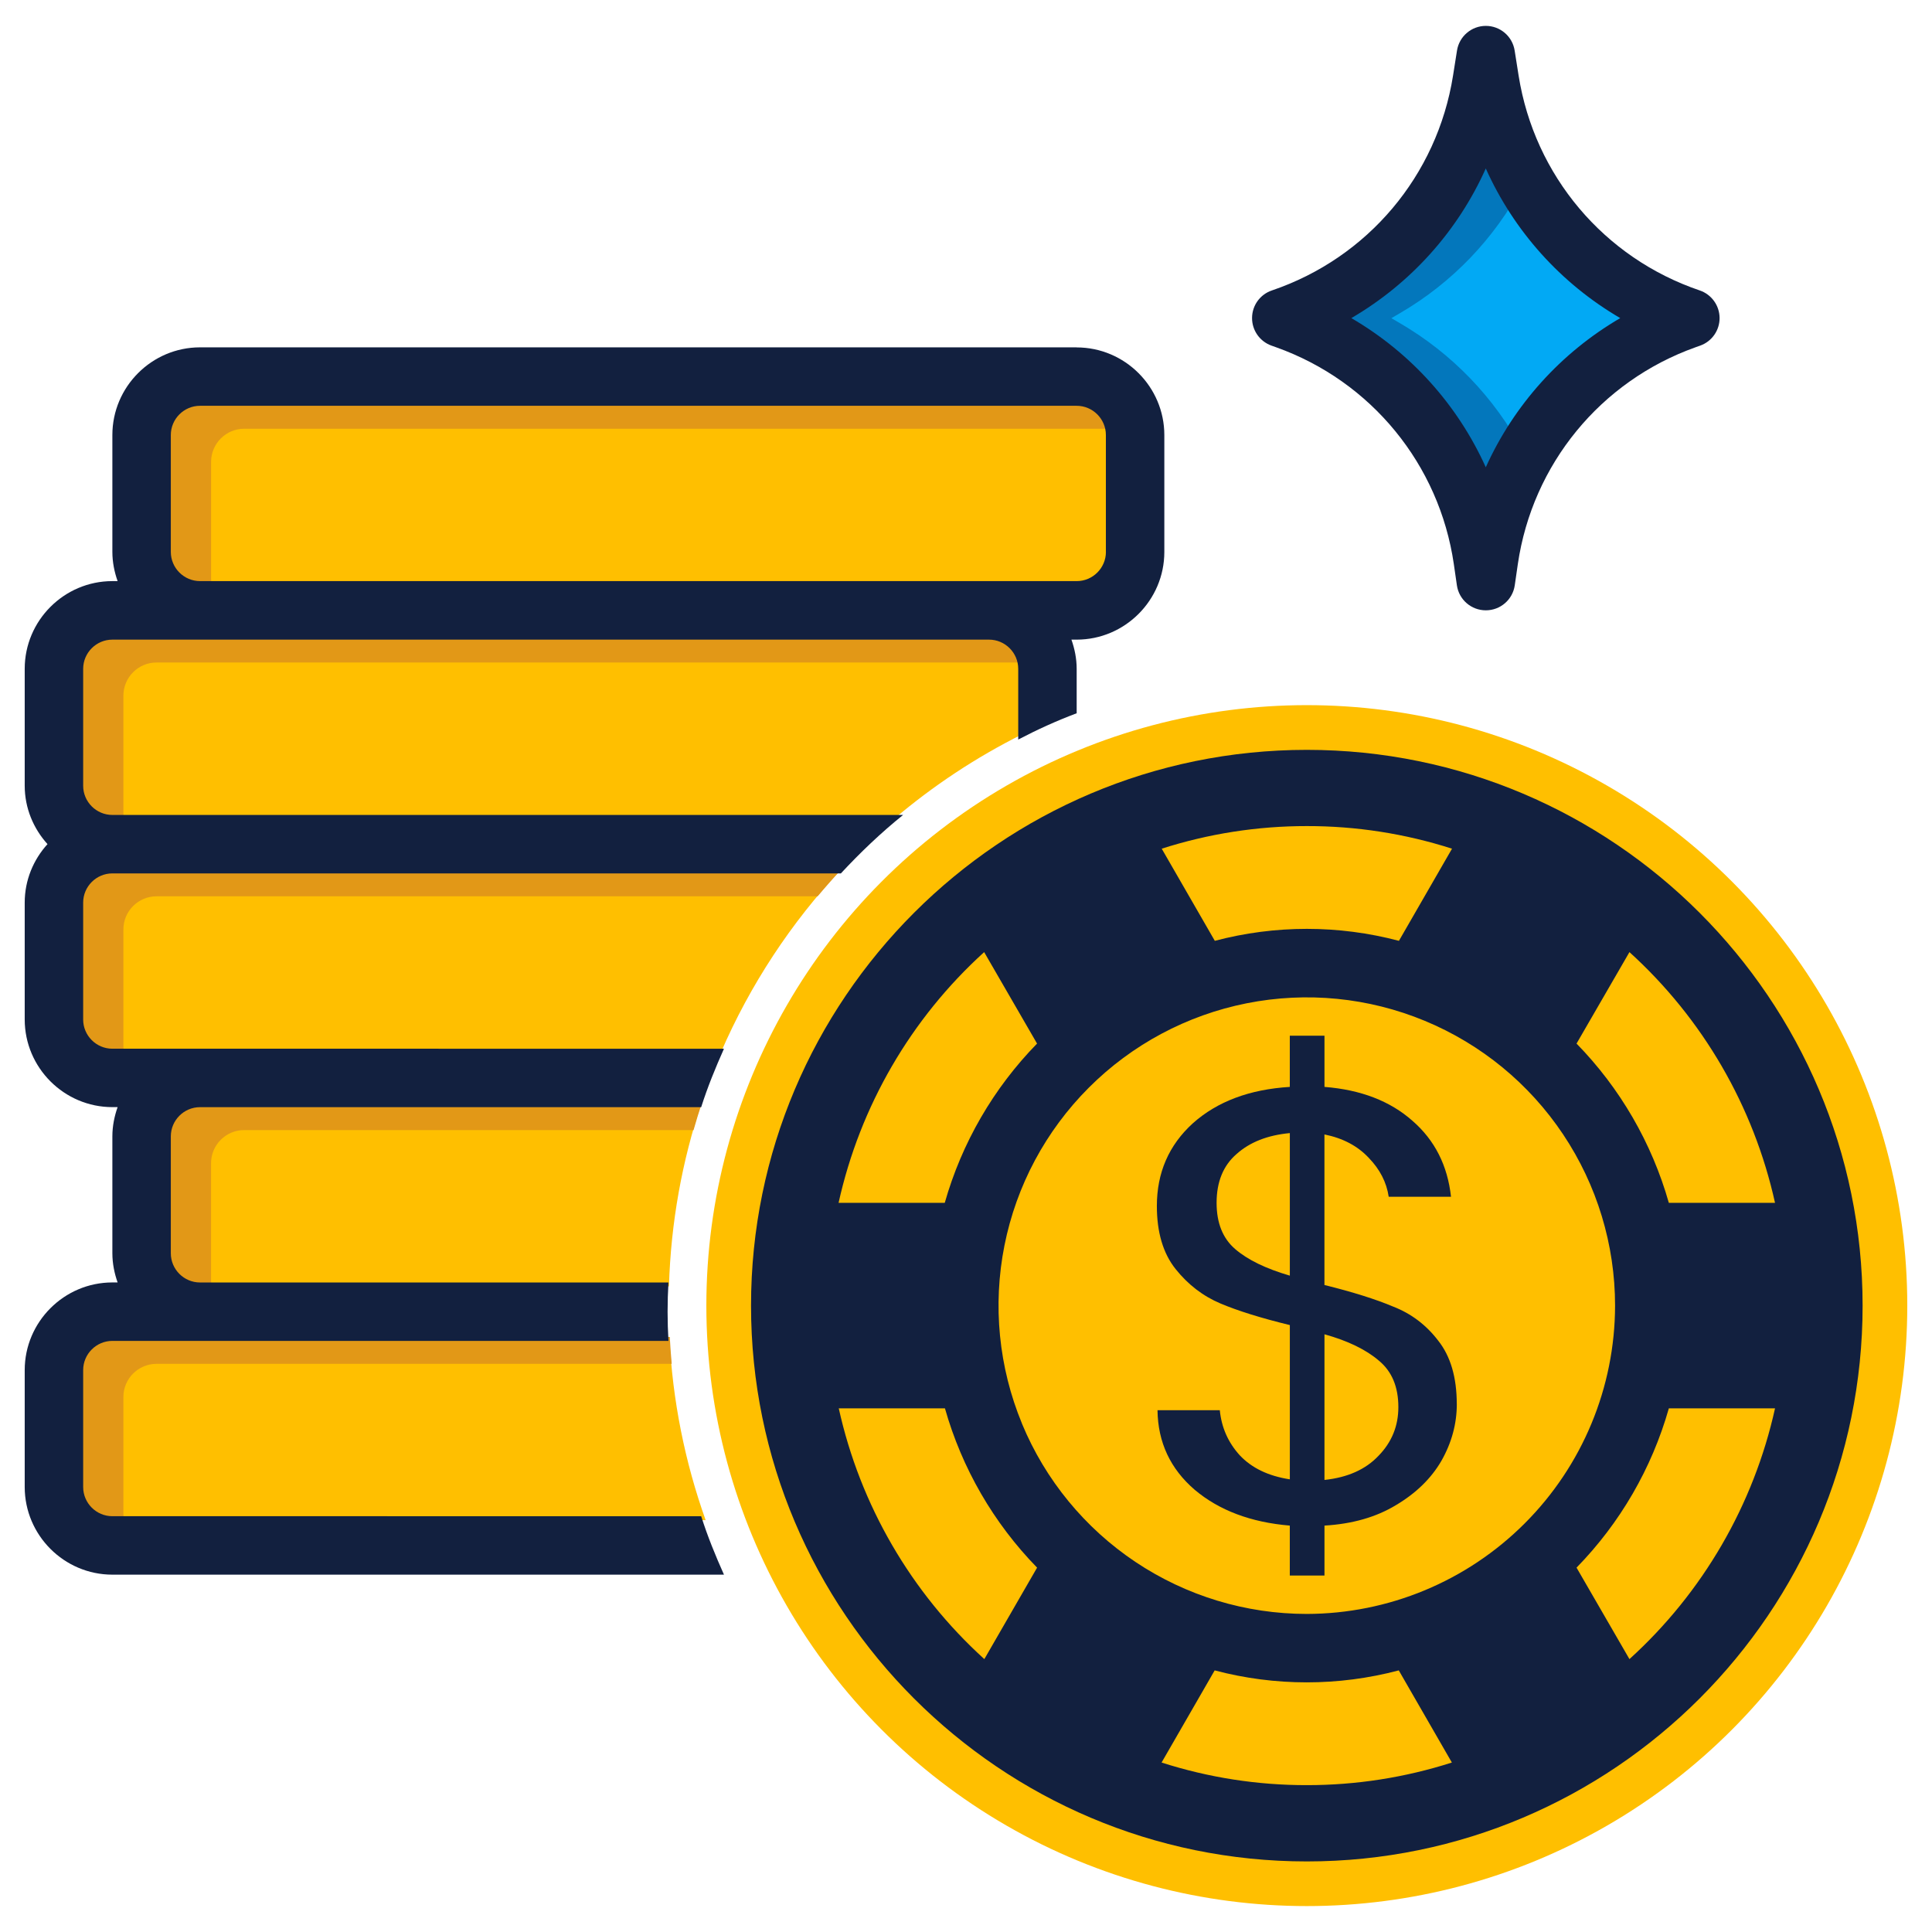 <?xml version="1.0" encoding="UTF-8"?> <svg xmlns="http://www.w3.org/2000/svg" id="Layer_1" data-name="Layer 1" viewBox="0 0 512 512"><defs><style> .cls-1 { fill: #e29817; } .cls-2 { fill: #0377bc; } .cls-3 { fill: #ffbf00; } .cls-4 { fill: #12203f; } .cls-5 { fill: #02a9f4; } </style></defs><g><path class="cls-3" d="M177.4,354.31H29.77c-4.84,0-8.78,3.94-8.78,8.78v30.98c0,4.84,3.94,8.78,8.78,8.78h157.23c-5.45-15.29-8.78-31.59-9.6-48.54Z"></path><path class="cls-3" d="M29.77,216.99h207.2c10.31-8.75,21.68-16.28,33.89-22.38v-17.38c.01-4.84-3.93-8.78-8.77-8.78H29.77c-4.84,0-8.78,3.94-8.78,8.78v30.98c0,4.84,3.94,8.78,8.78,8.78Z"></path><path class="cls-3" d="M53,106.5h232.32c4.85,0,8.78,3.94,8.78,8.78v30.98c0,4.85-3.94,8.78-8.78,8.78H53c-4.85,0-8.78-3.94-8.78-8.78v-30.98c0-4.85,3.94-8.78,8.78-8.78Z"></path><path class="cls-3" d="M29.77,278.94h161.26c7.79-18.02,18.63-34.42,31.86-48.54H29.77c-4.84,0-8.78,3.94-8.78,8.78v30.98c0,4.84,3.94,8.78,8.78,8.78Z"></path><path class="cls-3" d="M53,292.35c-4.84,0-8.78,3.94-8.78,8.78v30.98c0,4.84,3.94,8.78,8.78,8.78h124.28c.5-16.92,3.49-33.22,8.61-48.54H53Z"></path></g><g><path class="cls-1" d="M29.86,278.95h3c-.1-.54-.16-1.09-.16-1.66v-30.98c0-4.84,3.94-8.78,8.78-8.78h175.2c2.04-2.43,4.13-4.81,6.3-7.12H29.86c-4.84,0-8.78,3.94-8.78,8.78v30.98c0,4.84,3.94,8.78,8.78,8.78Z"></path><path class="cls-1" d="M29.86,216.99h3c-.1-.54-.16-1.09-.16-1.66v-30.98c0-4.84,3.94-8.78,8.78-8.78h229.33c-.78-4.05-4.35-7.12-8.62-7.12H29.86c-4.84,0-8.78,3.94-8.78,8.78v30.98c0,4.84,3.94,8.78,8.78,8.78Z"></path><path class="cls-1" d="M53.1,155.04h3c-.1-.54-.16-1.09-.16-1.66v-30.98c0-4.84,3.94-8.78,8.78-8.78h229.33c-.78-4.05-4.35-7.12-8.62-7.12H53.1c-4.84,0-8.78,3.94-8.78,8.78v30.98c0,4.84,3.94,8.78,8.78,8.78Z"></path><path class="cls-1" d="M32.7,401.19v-30.98c0-4.84,3.94-8.78,8.78-8.78h136.53c-.21-2.36-.39-4.73-.51-7.12H29.86c-4.84,0-8.78,3.94-8.78,8.78v30.98c0,4.84,3.94,8.78,8.78,8.78h3c-.1-.54-.16-1.09-.16-1.66Z"></path><path class="cls-1" d="M44.31,301.14v30.98c0,4.84,3.94,8.78,8.78,8.78h3c-.1-.54-.16-1.09-.16-1.66v-30.98c0-4.84,3.94-8.78,8.78-8.78h119.09c.68-2.39,1.4-4.77,2.19-7.12H53.1c-4.84,0-8.78,3.94-8.78,8.78Z"></path></g><path class="cls-5" d="M430.69,82.15c-15.35-8.96-27.3-22.26-34.57-38.47l-2.37-5.29-2.37,5.29c-7.28,16.22-19.23,29.52-34.57,38.47l-3.85,2.24,3.85,2.24c15.32,8.93,27.28,22.19,34.57,38.35l2.37,5.25,2.37-5.25c7.29-16.16,19.25-29.42,34.57-38.35l3.85-2.24-3.85-2.24Z"></path><path class="cls-2" d="M403.48,119.33c-7.47-14-18.69-25.64-32.44-33.66l-2.31-1.35,2.31-1.35c13.77-8.03,24.98-19.7,32.44-33.75l.26-.49-.26-.49c-.95-1.79-1.76-3.45-2.49-5.06l-3.32-7.4-3.32,7.4c-7.19,16.02-18.99,29.16-34.14,38l-5.39,3.14,5.39,3.14c15.14,8.82,26.94,21.92,34.15,37.88l3.31,7.34,3.31-7.34c.73-1.61,1.54-3.25,2.49-5.04l.26-.49-.26-.49Z"></path><g><circle class="cls-3" cx="346.32" cy="346" r="159.13"></circle><g><path class="cls-4" d="M386.07,372.08c0,5.23-1.36,10.25-4.08,15.05-2.72,4.69-6.75,8.61-12.09,11.77-5.22,3.16-11.52,4.96-18.9,5.4v13.24h-9.19v-13.24c-10.33-.87-18.72-4.03-25.19-9.48-6.47-5.56-9.76-12.59-9.87-21.1h16.51c.45,4.58,2.21,8.56,5.28,11.94,3.18,3.38,7.6,5.51,13.28,6.38v-40.88c-7.6-1.85-13.73-3.76-18.38-5.72-4.65-1.96-8.62-5.02-11.92-9.16-3.29-4.14-4.94-9.7-4.94-16.68,0-8.83,3.18-16.13,9.53-21.91,6.47-5.78,15.04-8.99,25.7-9.65v-13.57h9.19v13.57c9.65.76,17.42,3.76,23.32,8.99,5.9,5.12,9.3,11.83,10.21,20.12h-16.51c-.57-3.82-2.33-7.25-5.28-10.3-2.95-3.16-6.87-5.23-11.75-6.21v39.9c7.49,1.85,13.56,3.76,18.21,5.72,4.77,1.85,8.74,4.85,11.92,9,3.29,4.14,4.94,9.76,4.94,16.84ZM322.41,318.77c0,5.34,1.64,9.43,4.94,12.26,3.29,2.83,8.11,5.18,14.47,7.03v-37.78c-5.9.55-10.61,2.4-14.13,5.56-3.52,3.05-5.28,7.36-5.28,12.92ZM351,392.2c6.13-.65,10.9-2.78,14.3-6.38,3.52-3.6,5.28-7.9,5.28-12.92,0-5.34-1.7-9.43-5.11-12.27-3.41-2.94-8.23-5.29-14.47-7.03v38.59Z"></path><path class="cls-4" d="M346.32,198.72c-81.21,0-147.29,66.07-147.29,147.29s66.07,147.29,147.29,147.29,147.29-66.07,147.29-147.29-66.07-147.29-147.29-147.29ZM250.42,373.23c4.5,15.88,12.89,30.39,24.42,42.21l-13.98,24.24c-19.43-17.62-32.91-40.84-38.58-66.45h28.14ZM222.23,318.77c5.67-25.61,19.15-48.83,38.58-66.45l14.02,24.24c-11.54,11.81-19.95,26.32-24.46,42.21h-28.14ZM270.84,377.27c-6.18-14.93-7.8-31.36-4.65-47.2,3.15-15.85,10.93-30.4,22.36-41.83,11.42-11.43,25.98-19.21,41.83-22.36,15.85-3.15,32.27-1.54,47.2,4.65,14.93,6.18,27.69,16.65,36.66,30.09,8.98,13.44,13.77,29.23,13.77,45.39-.03,21.66-8.65,42.42-23.97,57.73-15.31,15.31-36.07,23.93-57.73,23.97-16.16,0-31.95-4.79-45.39-13.77-13.43-8.98-23.91-21.74-30.09-36.66ZM307.87,224.91c12.42-3.98,25.39-6,38.44-5.99,13.06-.02,26.05,2,38.49,5.99l-14.07,24.42c-15.99-4.23-32.8-4.23-48.79,0l-14.07-24.42ZM321.9,442.67c15.99,4.23,32.8,4.23,48.79,0l14.07,24.42c-12.42,3.98-25.39,6-38.44,5.99-13.06.02-26.05-2-38.49-5.99l14.07-24.42ZM431.82,439.68l-14.02-24.24c11.54-11.81,19.95-26.32,24.46-42.21h28.14c-5.67,25.61-19.15,48.83-38.58,66.45ZM442.26,318.77c-4.51-15.89-12.92-30.4-24.46-42.21l14.02-24.24c19.43,17.62,32.91,40.83,38.58,66.45h-28.14Z"></path></g></g><path class="cls-4" d="M285.34,92.05H53.01c-12.78,0-23.23,10.45-23.23,23.23v30.98c0,2.71.54,5.34,1.39,7.74h-1.39c-12.78,0-23.23,10.45-23.23,23.23v30.98c0,5.96,2.32,11.38,6.04,15.49-3.72,4.1-6.04,9.53-6.04,15.49v30.98c0,12.78,10.45,23.23,23.23,23.23h1.39c-.85,2.4-1.39,5.03-1.39,7.74v30.98c0,2.71.54,5.34,1.39,7.74h-1.39c-12.78,0-23.23,10.45-23.23,23.23v30.98c0,12.78,10.45,23.23,23.23,23.23h162.08c-2.25-5.03-4.34-10.14-6.04-15.49H29.78c-4.26,0-7.74-3.48-7.74-7.74v-30.98c0-4.26,3.48-7.74,7.74-7.74h147.37c-.15-2.56-.23-5.11-.23-7.74s.08-5.19.23-7.74H53.01c-4.26,0-7.74-3.48-7.74-7.74v-30.98c0-4.26,3.48-7.74,7.74-7.74h132.81c1.7-5.34,3.79-10.45,6.04-15.49H29.78c-4.26,0-7.74-3.48-7.74-7.74v-30.98c0-4.26,3.48-7.74,7.74-7.74h193.06c5.11-5.5,10.61-10.76,16.49-15.49H29.78c-4.26,0-7.74-3.48-7.74-7.74v-30.98c0-4.26,3.48-7.74,7.74-7.74h232.32c4.26,0,7.74,3.48,7.74,7.74v18.74c5.03-2.63,10.14-4.96,15.49-6.97v-11.77c0-2.71-.54-5.34-1.39-7.74h1.39c12.78,0,23.23-10.45,23.23-23.23v-30.98c0-12.78-10.45-23.23-23.23-23.23ZM293.08,146.26c0,4.26-3.48,7.74-7.74,7.74H53.01c-4.26,0-7.74-3.48-7.74-7.74v-30.98c0-4.26,3.48-7.74,7.74-7.74h232.32c4.26,0,7.74,3.48,7.74,7.74v30.98Z"></path><path class="cls-4" d="M393.75,161.74c-3.85,0-7.11-2.82-7.66-6.63l-.81-5.61c-3.86-26.45-21.9-48.47-47.07-57.46l-1.26-.45c-3.1-1.11-5.17-4.06-5.14-7.35.02-3.3,2.13-6.22,5.26-7.27,25.4-8.63,43.79-30.44,48-56.93l1.05-6.64c.59-3.76,3.83-6.54,7.64-6.54s7.05,2.77,7.64,6.54l1.05,6.64c4.21,26.48,22.6,48.31,48,56.93,3.12,1.06,5.23,3.98,5.26,7.27s-2.04,6.25-5.14,7.35l-1.26.45c-25.17,8.99-43.2,31.01-47.07,57.46l-.81,5.61c-.55,3.81-3.81,6.63-7.66,6.63h-.02ZM358.12,84.3c15.77,9.19,28.18,23.02,35.63,39.53,7.45-16.5,19.86-30.33,35.63-39.53-15.77-9.2-28.2-23.08-35.63-39.65-7.43,16.57-19.86,30.45-35.63,39.65Z"></path></svg> 